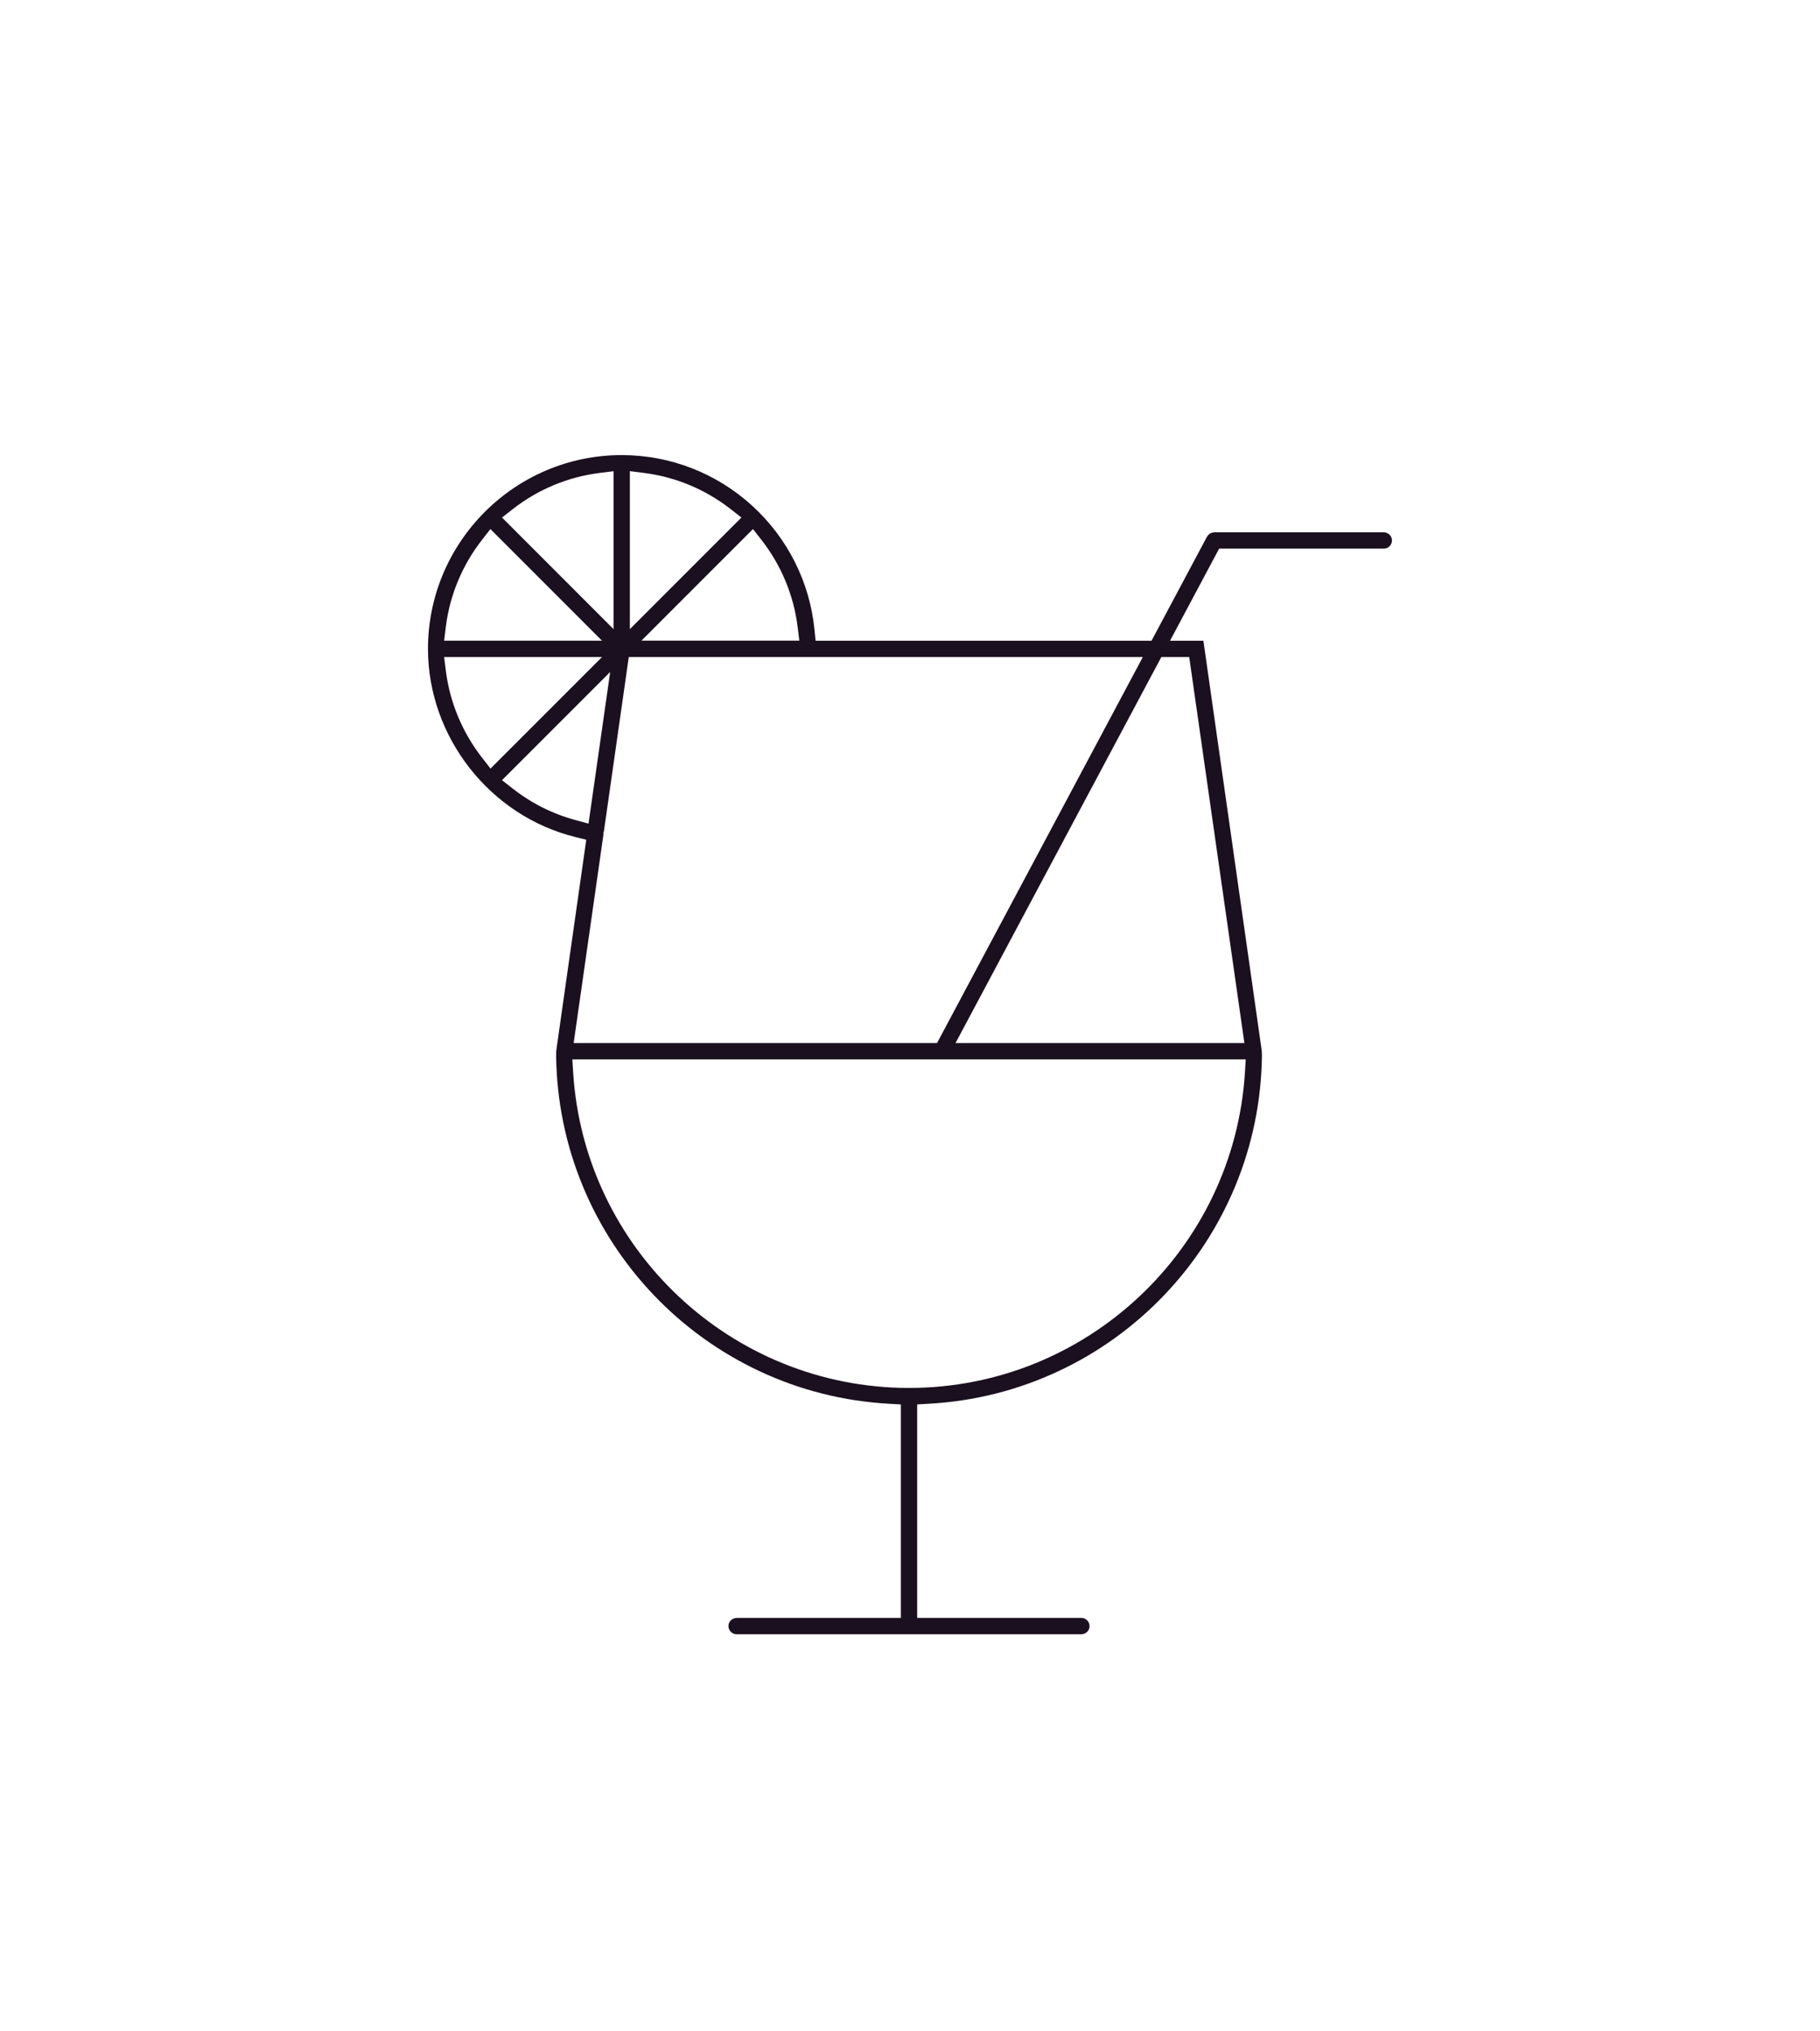 <?xml version="1.0" encoding="UTF-8"?>
<svg id="Calque_1" data-name="Calque 1" xmlns="http://www.w3.org/2000/svg" viewBox="0 0 627.5 700">
  <defs>
    <style>
      .cls-1 {
        fill: #1b101f;
        stroke-width: 0px;
      }
    </style>
  </defs>
  <path class="cls-1" d="m416.06,185.15l-19.03,35.69h-115.84v-.1s-.37-3.69-.37-3.69c-1.62-16.39-9.25-31.58-21.5-42.75-12.33-11.25-28.3-17.44-44.96-17.44-36.83,0-66.8,29.97-66.8,66.8,0,30.34,21.39,57.62,50.87,64.86l3.69.91v.1s-10.22,71.81-10.22,71.81c-.11.8-.17,1.58-.16,2.33.17,15.66,3.28,30.89,9.24,45.27,2.87,6.93,6.42,13.64,10.54,19.94,4.08,6.24,8.77,12.15,13.93,17.55,5.16,5.4,10.84,10.35,16.89,14.71,6.11,4.4,12.65,8.25,19.44,11.44,14.1,6.61,29.19,10.41,44.85,11.27l3.97.22v73.59h-56.51c-1.41,0-2.62.95-2.88,2.25-.16.84.05,1.7.59,2.35.54.65,1.33,1.03,2.17,1.03h118.76c1.41,0,2.62-.95,2.88-2.25.16-.84-.05-1.7-.59-2.35-.54-.65-1.33-1.03-2.17-1.03h-56.62v-73.6h.1s3.86-.22,3.86-.22c15.65-.86,30.73-4.65,44.82-11.26,6.79-3.18,13.33-7.02,19.43-11.42,6.05-4.36,11.73-9.3,16.89-14.69,5.16-5.39,9.84-11.29,13.93-17.52,4.12-6.29,7.67-12.99,10.55-19.91,5.97-14.36,9.1-29.57,9.28-45.22.01-.76-.04-1.55-.16-2.35l-20.02-140.62h-11.5l.06-.12,16.86-31.62h56.78c.84,0,1.64-.37,2.17-1.03.54-.65.75-1.51.59-2.35-.25-1.31-1.46-2.25-2.88-2.25h-58.15c-.11.01-.23.02-.35.03-.12,0-.2.02-.28.03-.06.01-.17.03-.28.06-.06.02-.15.04-.26.08-.09.03-.2.08-.28.11-.02.01-.07.04-.12.07-.15.09-.22.14-.29.19-.05.04-.12.09-.19.16-.1.09-.17.16-.23.23-.03.04-.08.1-.13.16-.09.12-.15.21-.21.3l-.08-.02h0l.07.04c-.05.08-.11.17-.17.26Zm-156.44-2.79l.08.1,2.84,3.64c6.81,8.71,11.12,19.09,12.47,30.01l.58,4.71h-54.44l38.47-38.47Zm-42.45-19.95h.12s4.59.58,4.59.58c10.92,1.35,21.3,5.66,30.01,12.47l3.74,2.92-.09.09-38.38,38.38v-54.44Zm-44,15.89l3.65-2.84c8.72-6.81,19.1-11.11,30.01-12.46l4.71-.58v54.43l-.19-.19-38.28-38.29.1-.08Zm-20.03,42.41l.56-4.59c1.35-10.92,5.66-21.3,12.47-30.02l2.92-3.74.09.09,38.38,38.38h-54.44l.02-.12Zm15.9,44.1l-2.84-3.65c-6.8-8.73-11.12-19.1-12.48-29.97l-.59-4.72h54.43l-38.44,38.44-.08-.1Zm29.28,17.82c-7.85-2.13-15.09-5.77-21.51-10.8l-3.73-2.92.09-.09,37.21-37.21-.05.33-7.42,51.94-.12-.03-4.46-1.21Zm-.52,76.79l10.25-71.72v-.81l.15-.27,8.59-60.15h177.23l-.06.12-70.89,132.93h-125.28v-.09Zm231.7,5.81l-.27,4.38c-3.8,61-54.67,108.78-115.81,108.78s-112.01-47.78-115.81-108.78l-.28-4.46h232.18v.08Zm-19.47-138.77v.1s19.01,132.95,19.01,132.95h-99.59l.06-.12,70.9-132.93h9.62Z"/>
</svg>